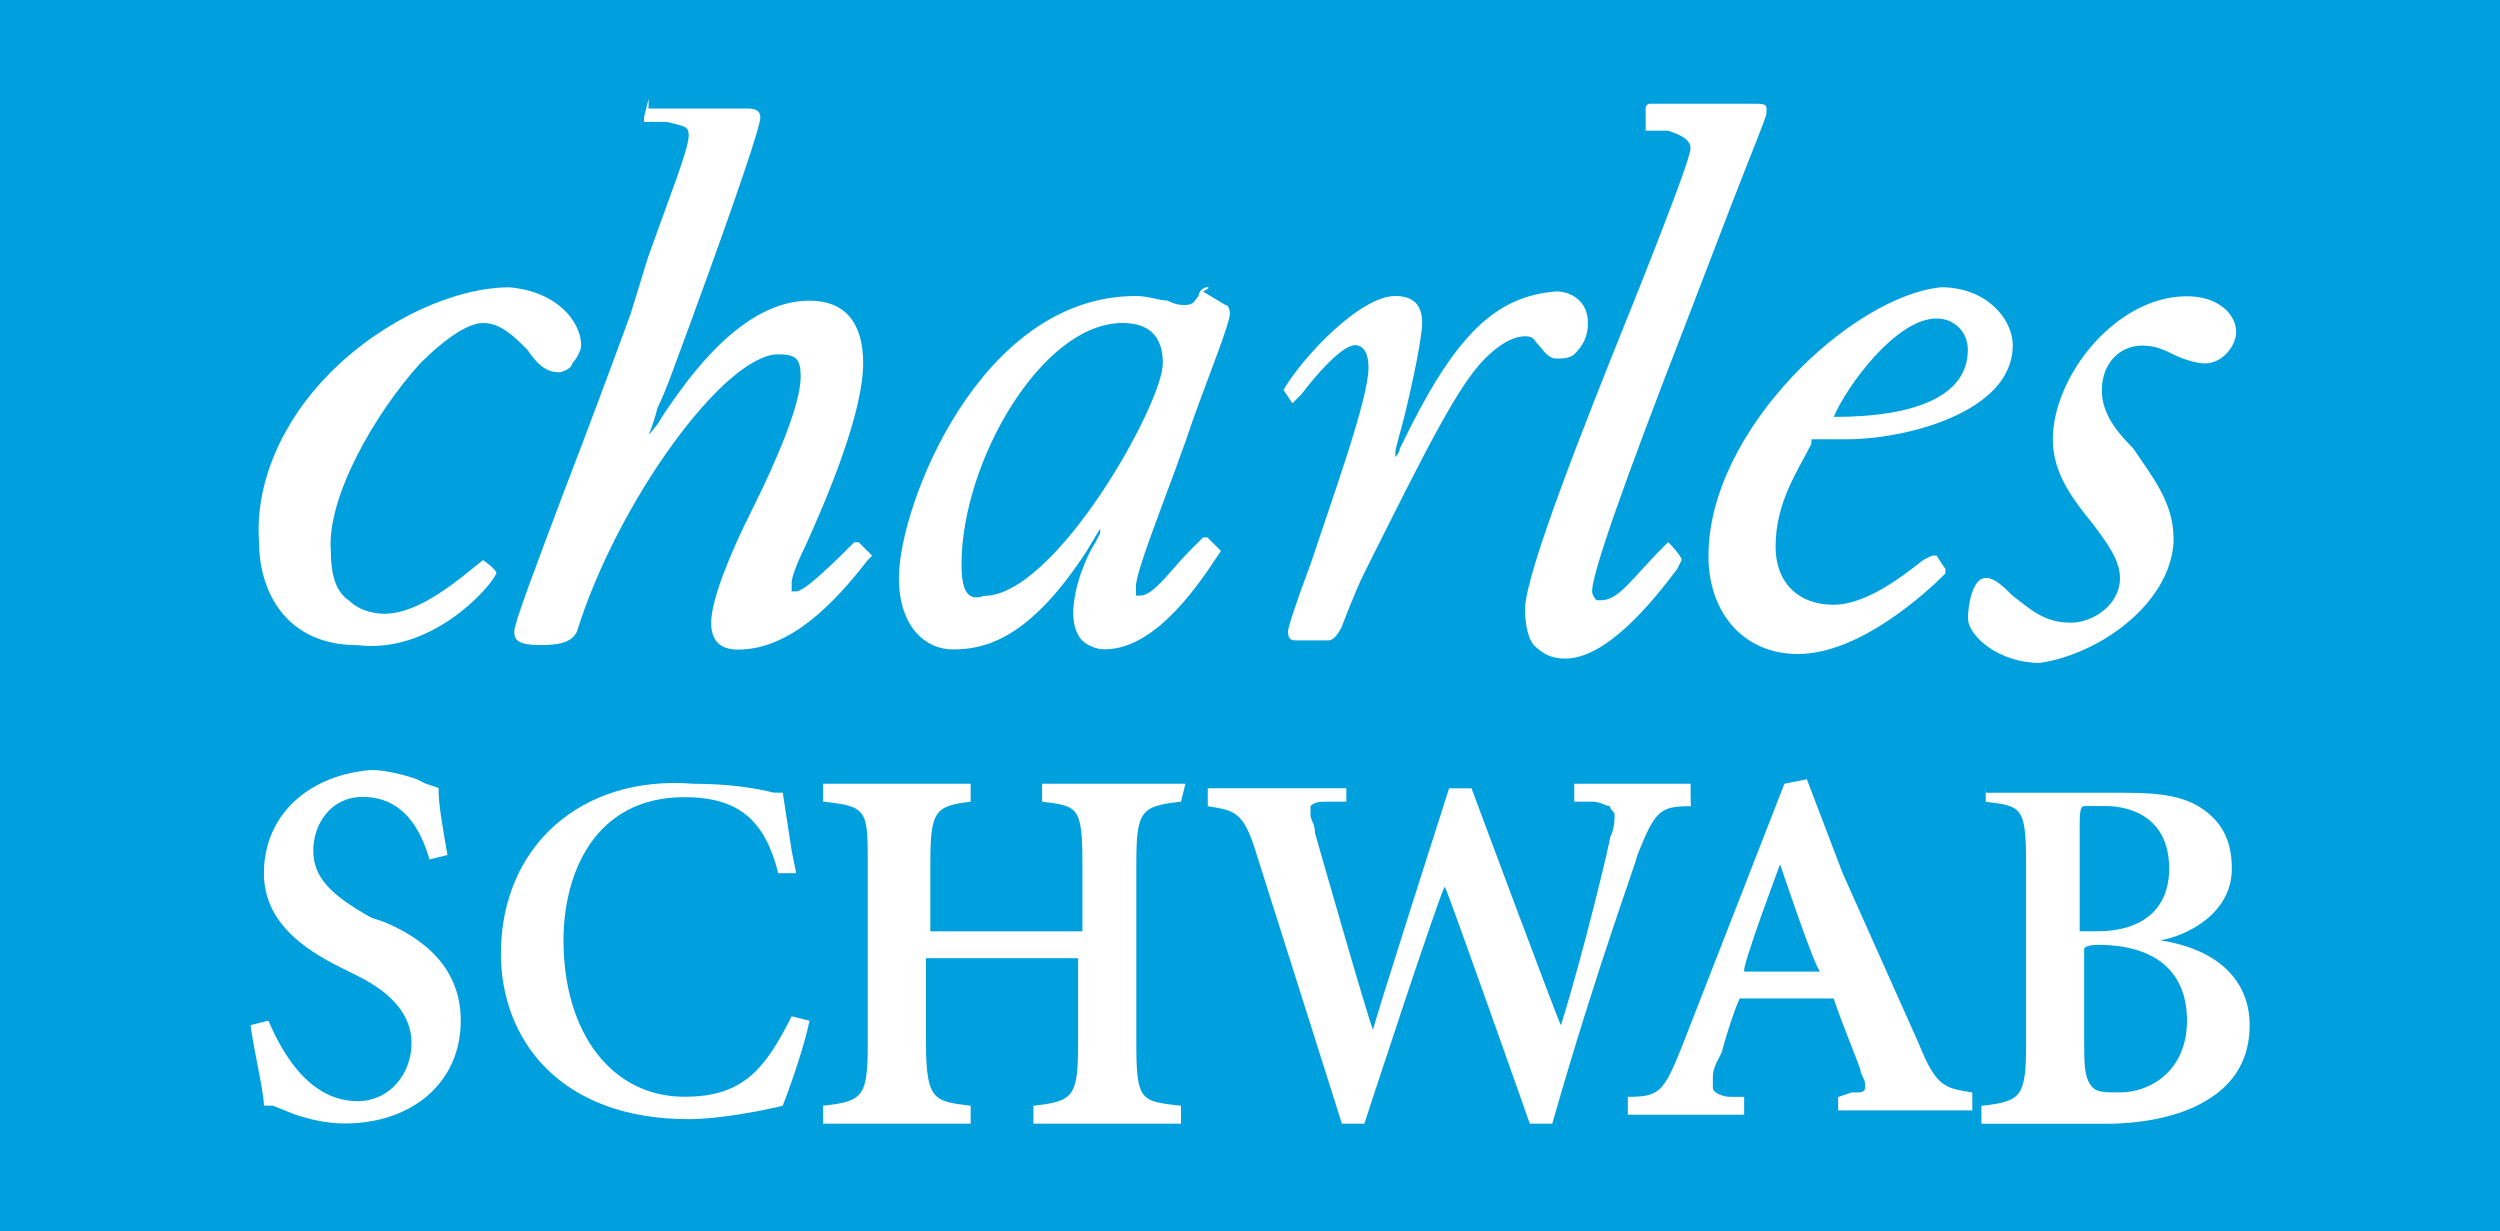 <?xml version="1.0" encoding="UTF-8"?>
<svg xmlns="http://www.w3.org/2000/svg" id="a" width="300" height="147.72" viewBox="0 0 300 147.72">
  <path d="m0-71.25h300V228.75H0V-71.25Z" fill="#00a0df"></path>
  <path d="m260.82,64.53c0-4.3-2.69-7.51-4.84-10.73-2.15-2.15-3.76-4.3-3.76-6.97,0-3.22,2.15-5.36,4.84-5.36,1.61,0,2.69.54,3.76,1.07s2.69,1.07,3.76,1.07c2.15,0,3.76-2.15,3.76-3.76,0-2.15-2.15-4.3-5.9-4.3-8.59,0-16.1,9.66-16.1,17.17,0,4.3,2.69,7.51,4.84,10.2,1.61,2.15,3.22,4.3,3.22,6.44,0,3.22-3.22,5.36-5.9,5.36-3.22,0-4.84-1.61-6.97-3.22-1.07-1.07-2.15-2.15-3.22-2.15-1.61,0-2.15,3.22-2.15,4.84,0,2.15,3.76,5.36,8.59,5.36,7.51-1.08,16.09-7.52,16.09-15.04M77.82,11.93q-.54,0,0,0l-.54,2.15v.54h2.69c2.15.53,2.68.53,2.68,1.61,0,1.61-2.15,6.97-4.84,14.5l-2.15,6.97c-2.15,5.9-5.36,14.5-8.05,21.47-3.22,8.59-5.9,15.56-5.9,16.63s.54,1.61,3.22,1.61,3.76-.54,4.3-1.61c4.84-15.56,17.71-33.28,24.16-33.28,2.15,0,2.69.54,2.69,2.69,0,3.22-2.69,9.66-5.9,16.1-2.69,5.36-4.84,10.73-4.84,13.42,0,2.15,1.07,3.22,3.22,3.22,6.44,0,11.81-5.9,15.56-10.73l.54-.54-1.61-1.61h-.54c-2.15,2.15-5.9,5.9-6.97,5.9h-.54v-1.07c0-.54.54-2.15,1.61-4.3,2.69-5.9,6.97-16.1,6.97-22.01,0-4.84-2.15-7.51-6.44-7.51-8.05,0-14.5,9.12-17.71,13.96-.54,1.07-1.61,2.15-1.61,2.15,0,0,.54-1.07,1.07-3.22,1.07-2.15,2.15-5.36,3.76-9.66,5.9-16.1,8.59-24.16,8.59-25.22s-1.07-1.07-1.61-1.07h-11.81l.02-1.09Zm-18.25,56.89q.54-.54,0,0c0-.54-1.61-1.61-1.61-1.61-2.69,2.15-7.51,6.44-11.81,6.44-1.61,0-3.22-.54-4.3-1.61-1.61-1.07-2.15-3.22-2.15-5.9-.54-6.44,5.36-16.63,10.73-22.54,3.22-3.22,5.9-4.84,7.51-4.84,2.15,0,3.76,1.61,5.36,3.22,1.07,1.61,2.15,2.69,3.76,2.69.54,0,1.61-.54,1.61-1.07.54-.54,1.07-1.61,1.07-2.15,0-2.69-2.69-6.44-8.59-6.97-6.44,0-15.02,3.76-21.47,10.2-5.9,5.9-9.12,13.42-8.59,20.39,0,5.9,3.22,12.35,11.81,12.35,8.62,1.06,15.6-6.46,16.67-8.6Zm108.41-15.04c0,.54-.54,1.07-.54,1.07v-.54c0-.54.54-2.15,1.07-4.3,1.07-4.3,2.15-9.66,2.15-11.27,0-2.15-1.07-3.22-3.22-3.22-4.3,0-11.27,7.51-13.42,11.27l1.07,1.61.54-.54.54-.54c1.61-2.15,4.84-5.9,6.44-5.9,1.07,0,1.61,1.07,1.61,2.69,0,3.76-4.3,15.56-6.97,23.62-1.61,4.3-2.69,7.51-2.69,8.05,0,1.07.54,1.07,1.07,1.07h3.76c.54,0,1.07-.54,1.61-1.61,0,0,1.61-4.3,2.69-6.44,7.51-15.02,11.27-22.54,14.5-25.76,2.15-2.15,3.76-2.69,4.84-2.69s1.07.54,1.61,1.07,1.07,1.61,2.15,1.61c.54,0,1.61,0,2.15-.54,1.07-1.07,1.61-2.15,1.61-3.76,0-2.69-2.15-3.76-3.76-3.76-7.52.58-12.35,5.4-18.79,18.82Zm-23.08-19.32c-.54,0-1.07.54-1.07,1.07-.54.54-.54,1.07-1.61,1.07-.54,0-1.07,0-2.15-.54-1.07,0-2.15-.54-3.76-.54-18.78,0-28.44,25.22-28.44,33.82,0,5.9,3.22,8.59,6.44,8.59,3.76,0,9.12-1.07,16.1-11.81l1.61-2.69v.54l-.54,1.07c-1.07,1.61-2.69,5.36-2.69,8.59,0,1.61.54,2.69,1.07,3.22s1.61,1.07,2.69,1.07c6.44,0,11.81-8.59,13.96-11.81l-1.61-1.61h-.54l-1.61,1.61c-2.15,2.15-4.3,5.36-5.9,5.36h-.54v-1.07c0-2.15,4.3-12.35,6.97-20.39,2.15-5.9,4.3-11.27,4.3-12.35,0,0,0-1.07-.54-1.07l-2.69-1.61c1.08-.53.54-.53.54-.53Zm-29.52,33.28c0-12.35,9.66-28.98,19.32-28.98,3.22,0,4.84,1.61,4.84,4.84,0,4.84-12.88,27.91-21.47,27.91-1.61.53-2.69-.01-2.69-3.77Zm89.63-1.07c0,6.97,4.3,11.81,10.73,11.81,7.51,0,15.56-7.51,17.71-9.66v-.54l-1.07-1.61h-.54l-1.07.54c-2.69,2.15-6.97,5.36-10.73,5.36-4.3,0-6.97-2.69-6.97-6.97,0-5.36,2.69-9.12,4.3-12.35v-.54h4.3c6.97,0,19.86-3.22,19.86-11.27,0-3.22-3.22-6.97-8.59-6.97-10.75,1.07-27.92,17.17-27.92,32.2Zm27.37-28.45c2.15,0,3.76,1.61,3.76,3.76,0,5.36-5.9,8.05-16.1,8.05,1.61-3.76,7.51-11.81,12.35-11.81Zm-30.59,28.98s0-.53,0,0c0-.54-1.61-2.15-1.61-2.15l-.54.54c-3.76,3.76-5.36,6.44-7.51,6.44h-.54s-.54-.54-.54-1.07c0-2.15,3.76-12.88,11.27-32.2l5.36-13.96c2.69-6.97,4.3-10.73,4.3-11.27v-.54c0-.54-.54-.54-1.61-.54h-12.35s-.54,0-.54.54v2.69h2.69c1.61.54,2.69,1.07,2.69,2.15,0,1.61-8.05,21.47-8.05,21.47-4.3,10.73-11.81,29.52-11.81,33.82,0,2.15.54,3.76,1.07,4.3,1.07,1.07,2.15,1.61,3.76,1.61,4.84,0,10.2-6.44,13.42-10.73.01-.02.55-1.1.55-1.1ZM31.67,104.78c0,5.9,4.84,9.12,9.12,11.27l2.15,1.07c4.3,2.15,6.44,4.84,6.44,8.05,0,3.76-2.69,6.97-6.44,6.97-5.9,0-9.12-5.9-10.73-9.66l-2.15.54c.54,3.76,1.61,8.05,1.61,9.66h1.07l2.69,1.07c1.61.54,3.76,1.07,5.9,1.07,8.05,0,13.96-4.84,13.96-12.35,0-6.97-5.36-10.2-9.12-11.81l-1.61-.54c-4.84-2.69-6.97-4.84-6.97-8.05s2.15-6.44,5.9-6.44c4.84,0,6.97,3.76,8.05,7.51l2.15-.54c-.54-3.22-1.07-5.9-1.07-8.05l-1.61-.54-1.07-.54c-1.61-.54-3.76-1.07-5.36-1.07-7.55.58-12.91,5.41-12.91,12.38Zm28.44,9.66c0,10.2,6.97,19.86,22.54,19.86,3.76,0,9.12-1.07,11.27-1.61,1.07-2.69,2.69-7.51,3.22-10.2l-2.14-.54c-3.22,6.44-5.9,9.66-12.88,9.66-8.59,0-14.5-7.51-14.5-18.78,0-8.05,3.76-17.17,14.5-17.17,6.44,0,9.66,2.69,11.27,9.12h2.15l-.54-2.69-1.07-6.97h-1.07c-2.15-.54-5.36-1.07-9.66-1.07-13.43-1.08-23.09,7.51-23.09,20.39Zm82.12-20.39h-17.18v2.15c4.3.54,4.84.54,4.84,7.51v8.05h-18.25v-8.05c0-6.44.54-6.97,4.84-7.51v-2.15h-17.71v2.15c5.36.54,5.36,1.07,5.36,7.51v21.47c0,6.44-.54,6.97-5.36,7.51v2.15h17.71v-2.15c-4.3-.54-5.36-.54-5.36-7.51v-10.2h18.25v10.2c0,6.44-.54,6.97-5.36,7.51v2.15h17.71v-2.15c-4.84-.54-5.36-.54-5.36-7.51v-21.47c0-6.44.54-6.97,5.36-7.51-.01-.01.53-2.15.53-2.15Zm60.64,0h-13.96v2.15h2.15c1.07,0,1.61.54,2.15.54,0,.54.54.54.54,1.07s0,1.61-.54,2.69c0,.54-3.22,13.96-5.9,22.54-.54-1.07-10.73-28.44-10.73-28.44h-2.69s-9.12,28.44-9.12,28.98c-.54-1.07-6.97-23.62-6.97-23.62,0-1.07-.54-1.61-.54-2.15v-1.07c.54-.54,1.07-.54,2.15-.54h2.15v-1.61h-16.63v2.15c3.22.54,4.3.54,5.9,5.9l10.2,32.2h2.69s9.12-27.91,9.66-28.44c.54,1.07,10.2,28.44,10.2,28.44h2.69c5.36-18.78,10.2-31.67,10.2-32.2,2.15-5.36,2.69-5.9,6.44-5.9-.04-.01-.04-2.69-.04-2.69Zm10.74,9.66s4.3,12.88,4.84,12.88h-9.12c-.55,0,4.28-12.88,4.28-12.88Zm7.51,1.07l-4.3-11.27-2.69.54-12.35,31.67c-2.15,5.36-2.69,5.9-6.44,5.9v2.15h13.96v-2.15h-1.61c-1.07,0-2.15-.54-2.15-1.07v-1.07c0-.54,0-1.07.54-2.15l.54-1.07c.54-2.15,1.61-5.36,2.15-6.44h11.27c1.07,3.22,2.69,6.97,3.22,8.59,0,.54.54,1.07.54,1.61v.54c0,.54-.54.54-1.61.54l-1.61.54v1.61h16.1v-2.15c-3.22-.54-4.3-.54-6.44-5.9l-9.12-20.42h0Zm28.44-5.36c0-1.61,0-2.69.54-2.69h2.69c1.61,0,7.51.54,7.51,7.51,0,4.84-3.22,7.51-8.59,7.51h-2.15s0-12.34,0-12.34Zm-11.27-5.36v2.15c4.3.54,4.84.54,4.84,7.51v21.47c0,6.44-.54,6.97-5.36,7.51v2.15h15.02c4.84,0,9.12-1.07,11.81-2.69,3.76-2.15,5.36-5.36,5.36-9.12,0-5.36-3.76-9.12-10.73-10.2,3.22-.54,8.59-3.22,8.59-8.59,0-3.22-1.07-5.36-3.22-6.97s-4.84-2.15-9.66-2.15h-16.63l-.02-1.07Zm13.42,19.32c6.97,0,10.73,3.22,10.73,9.12s-4.3,8.59-8.05,8.59c-1.61,0-2.69,0-3.22-.54-1.07-1.07-1.07-2.69-1.07-5.9v-10.73c0-.54,1.61-.54,1.61-.54Z" fill="#fff"></path>
</svg>
